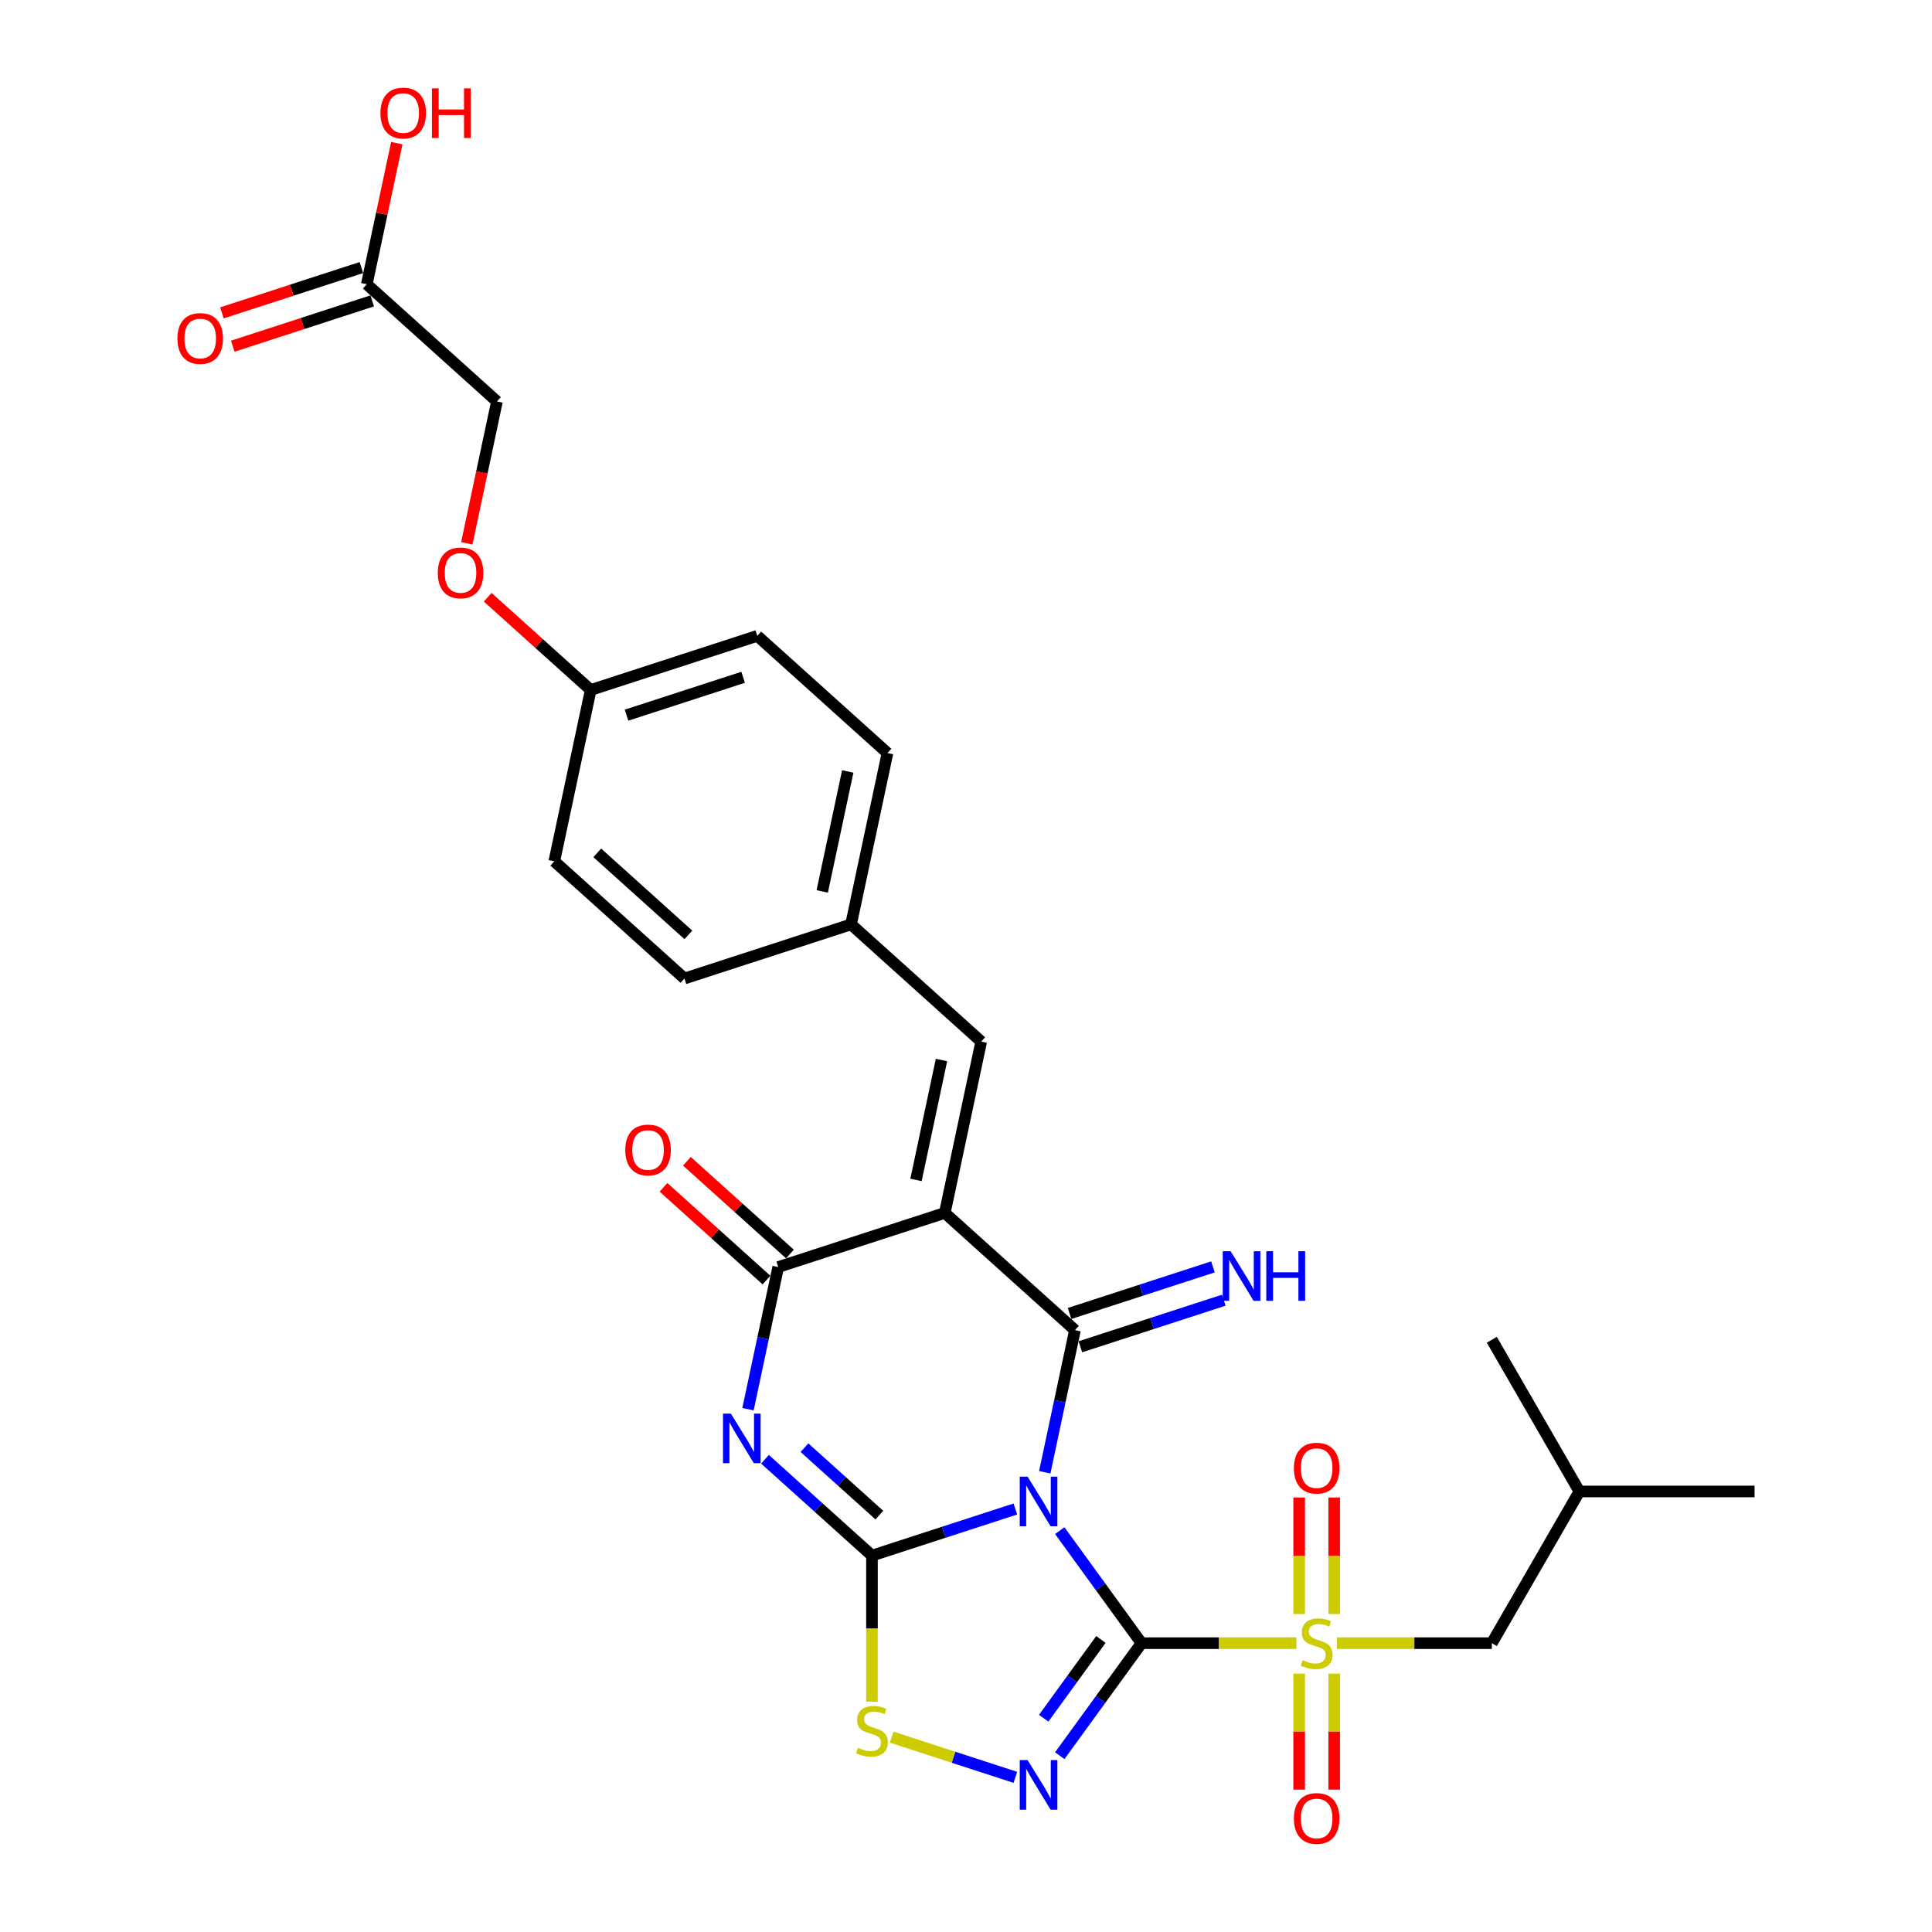 <?xml version='1.0' encoding='iso-8859-1'?>
<svg version='1.1' baseProfile='full'
              xmlns='http://www.w3.org/2000/svg'
                      xmlns:rdkit='http://www.rdkit.org/xml'
                      xmlns:xlink='http://www.w3.org/1999/xlink'
                  xml:space='preserve'
width='1000px' height='1000px' viewBox='0 0 1000 1000'>
<!-- END OF HEADER -->
<rect style='opacity:1.0;fill:#FFFFFF;stroke:none' width='1000' height='1000' x='0' y='0'> </rect>
<path class='bond-0' d='M 548.527,792.258 L 569.685,821.38' style='fill:none;fill-rule:evenodd;stroke:#0000FF;stroke-width:6px;stroke-linecap:butt;stroke-linejoin:miter;stroke-opacity:1' />
<path class='bond-0' d='M 569.685,821.38 L 590.843,850.501' style='fill:none;fill-rule:evenodd;stroke:#000000;stroke-width:6px;stroke-linecap:butt;stroke-linejoin:miter;stroke-opacity:1' />
<path class='bond-1' d='M 525.549,781.054 L 488.438,793.112' style='fill:none;fill-rule:evenodd;stroke:#0000FF;stroke-width:6px;stroke-linecap:butt;stroke-linejoin:miter;stroke-opacity:1' />
<path class='bond-1' d='M 488.438,793.112 L 451.327,805.17' style='fill:none;fill-rule:evenodd;stroke:#000000;stroke-width:6px;stroke-linecap:butt;stroke-linejoin:miter;stroke-opacity:1' />
<path class='bond-2' d='M 540.763,762.049 L 548.583,725.261' style='fill:none;fill-rule:evenodd;stroke:#0000FF;stroke-width:6px;stroke-linecap:butt;stroke-linejoin:miter;stroke-opacity:1' />
<path class='bond-2' d='M 548.583,725.261 L 556.402,688.472' style='fill:none;fill-rule:evenodd;stroke:#000000;stroke-width:6px;stroke-linecap:butt;stroke-linejoin:miter;stroke-opacity:1' />
<path class='bond-5' d='M 590.843,850.501 L 630.925,850.501' style='fill:none;fill-rule:evenodd;stroke:#000000;stroke-width:6px;stroke-linecap:butt;stroke-linejoin:miter;stroke-opacity:1' />
<path class='bond-5' d='M 630.925,850.501 L 671.007,850.501' style='fill:none;fill-rule:evenodd;stroke:#CCCC00;stroke-width:6px;stroke-linecap:butt;stroke-linejoin:miter;stroke-opacity:1' />
<path class='bond-6' d='M 590.843,850.501 L 569.685,879.623' style='fill:none;fill-rule:evenodd;stroke:#000000;stroke-width:6px;stroke-linecap:butt;stroke-linejoin:miter;stroke-opacity:1' />
<path class='bond-6' d='M 569.685,879.623 L 548.527,908.744' style='fill:none;fill-rule:evenodd;stroke:#0000FF;stroke-width:6px;stroke-linecap:butt;stroke-linejoin:miter;stroke-opacity:1' />
<path class='bond-6' d='M 569.826,848.58 L 555.015,868.965' style='fill:none;fill-rule:evenodd;stroke:#000000;stroke-width:6px;stroke-linecap:butt;stroke-linejoin:miter;stroke-opacity:1' />
<path class='bond-6' d='M 555.015,868.965 L 540.205,889.35' style='fill:none;fill-rule:evenodd;stroke:#0000FF;stroke-width:6px;stroke-linecap:butt;stroke-linejoin:miter;stroke-opacity:1' />
<path class='bond-4' d='M 451.327,805.17 L 423.642,780.241' style='fill:none;fill-rule:evenodd;stroke:#000000;stroke-width:6px;stroke-linecap:butt;stroke-linejoin:miter;stroke-opacity:1' />
<path class='bond-4' d='M 423.642,780.241 L 395.956,755.313' style='fill:none;fill-rule:evenodd;stroke:#0000FF;stroke-width:6px;stroke-linecap:butt;stroke-linejoin:miter;stroke-opacity:1' />
<path class='bond-4' d='M 455.155,784.216 L 435.775,766.766' style='fill:none;fill-rule:evenodd;stroke:#000000;stroke-width:6px;stroke-linecap:butt;stroke-linejoin:miter;stroke-opacity:1' />
<path class='bond-4' d='M 435.775,766.766 L 416.395,749.316' style='fill:none;fill-rule:evenodd;stroke:#0000FF;stroke-width:6px;stroke-linecap:butt;stroke-linejoin:miter;stroke-opacity:1' />
<path class='bond-8' d='M 451.327,805.17 L 451.327,842.967' style='fill:none;fill-rule:evenodd;stroke:#000000;stroke-width:6px;stroke-linecap:butt;stroke-linejoin:miter;stroke-opacity:1' />
<path class='bond-8' d='M 451.327,842.967 L 451.327,880.764' style='fill:none;fill-rule:evenodd;stroke:#CCCC00;stroke-width:6px;stroke-linecap:butt;stroke-linejoin:miter;stroke-opacity:1' />
<path class='bond-3' d='M 556.402,688.472 L 489.027,627.807' style='fill:none;fill-rule:evenodd;stroke:#000000;stroke-width:6px;stroke-linecap:butt;stroke-linejoin:miter;stroke-opacity:1' />
<path class='bond-10' d='M 559.204,697.095 L 596.315,685.037' style='fill:none;fill-rule:evenodd;stroke:#000000;stroke-width:6px;stroke-linecap:butt;stroke-linejoin:miter;stroke-opacity:1' />
<path class='bond-10' d='M 596.315,685.037 L 633.426,672.979' style='fill:none;fill-rule:evenodd;stroke:#0000FF;stroke-width:6px;stroke-linecap:butt;stroke-linejoin:miter;stroke-opacity:1' />
<path class='bond-10' d='M 553.601,679.85 L 590.712,667.792' style='fill:none;fill-rule:evenodd;stroke:#000000;stroke-width:6px;stroke-linecap:butt;stroke-linejoin:miter;stroke-opacity:1' />
<path class='bond-10' d='M 590.712,667.792 L 627.822,655.734' style='fill:none;fill-rule:evenodd;stroke:#0000FF;stroke-width:6px;stroke-linecap:butt;stroke-linejoin:miter;stroke-opacity:1' />
<path class='bond-7' d='M 489.027,627.807 L 402.802,655.823' style='fill:none;fill-rule:evenodd;stroke:#000000;stroke-width:6px;stroke-linecap:butt;stroke-linejoin:miter;stroke-opacity:1' />
<path class='bond-9' d='M 489.027,627.807 L 507.877,539.126' style='fill:none;fill-rule:evenodd;stroke:#000000;stroke-width:6px;stroke-linecap:butt;stroke-linejoin:miter;stroke-opacity:1' />
<path class='bond-9' d='M 474.118,610.735 L 487.313,548.658' style='fill:none;fill-rule:evenodd;stroke:#000000;stroke-width:6px;stroke-linecap:butt;stroke-linejoin:miter;stroke-opacity:1' />
<path class='bond-30' d='M 387.163,729.4 L 394.982,692.612' style='fill:none;fill-rule:evenodd;stroke:#0000FF;stroke-width:6px;stroke-linecap:butt;stroke-linejoin:miter;stroke-opacity:1' />
<path class='bond-30' d='M 394.982,692.612 L 402.802,655.823' style='fill:none;fill-rule:evenodd;stroke:#000000;stroke-width:6px;stroke-linecap:butt;stroke-linejoin:miter;stroke-opacity:1' />
<path class='bond-11' d='M 692.004,850.501 L 732.086,850.501' style='fill:none;fill-rule:evenodd;stroke:#CCCC00;stroke-width:6px;stroke-linecap:butt;stroke-linejoin:miter;stroke-opacity:1' />
<path class='bond-11' d='M 732.086,850.501 L 772.168,850.501' style='fill:none;fill-rule:evenodd;stroke:#000000;stroke-width:6px;stroke-linecap:butt;stroke-linejoin:miter;stroke-opacity:1' />
<path class='bond-12' d='M 690.572,835.433 L 690.572,805.272' style='fill:none;fill-rule:evenodd;stroke:#CCCC00;stroke-width:6px;stroke-linecap:butt;stroke-linejoin:miter;stroke-opacity:1' />
<path class='bond-12' d='M 690.572,805.272 L 690.572,775.11' style='fill:none;fill-rule:evenodd;stroke:#FF0000;stroke-width:6px;stroke-linecap:butt;stroke-linejoin:miter;stroke-opacity:1' />
<path class='bond-12' d='M 672.439,835.433 L 672.439,805.272' style='fill:none;fill-rule:evenodd;stroke:#CCCC00;stroke-width:6px;stroke-linecap:butt;stroke-linejoin:miter;stroke-opacity:1' />
<path class='bond-12' d='M 672.439,805.272 L 672.439,775.11' style='fill:none;fill-rule:evenodd;stroke:#FF0000;stroke-width:6px;stroke-linecap:butt;stroke-linejoin:miter;stroke-opacity:1' />
<path class='bond-13' d='M 672.439,866.258 L 672.439,896.283' style='fill:none;fill-rule:evenodd;stroke:#CCCC00;stroke-width:6px;stroke-linecap:butt;stroke-linejoin:miter;stroke-opacity:1' />
<path class='bond-13' d='M 672.439,896.283 L 672.439,926.308' style='fill:none;fill-rule:evenodd;stroke:#FF0000;stroke-width:6px;stroke-linecap:butt;stroke-linejoin:miter;stroke-opacity:1' />
<path class='bond-13' d='M 690.572,866.258 L 690.572,896.283' style='fill:none;fill-rule:evenodd;stroke:#CCCC00;stroke-width:6px;stroke-linecap:butt;stroke-linejoin:miter;stroke-opacity:1' />
<path class='bond-13' d='M 690.572,896.283 L 690.572,926.308' style='fill:none;fill-rule:evenodd;stroke:#FF0000;stroke-width:6px;stroke-linecap:butt;stroke-linejoin:miter;stroke-opacity:1' />
<path class='bond-29' d='M 525.549,919.948 L 493.53,909.545' style='fill:none;fill-rule:evenodd;stroke:#0000FF;stroke-width:6px;stroke-linecap:butt;stroke-linejoin:miter;stroke-opacity:1' />
<path class='bond-29' d='M 493.53,909.545 L 461.511,899.141' style='fill:none;fill-rule:evenodd;stroke:#CCCC00;stroke-width:6px;stroke-linecap:butt;stroke-linejoin:miter;stroke-opacity:1' />
<path class='bond-14' d='M 408.868,649.086 L 382.207,625.08' style='fill:none;fill-rule:evenodd;stroke:#000000;stroke-width:6px;stroke-linecap:butt;stroke-linejoin:miter;stroke-opacity:1' />
<path class='bond-14' d='M 382.207,625.08 L 355.546,601.074' style='fill:none;fill-rule:evenodd;stroke:#FF0000;stroke-width:6px;stroke-linecap:butt;stroke-linejoin:miter;stroke-opacity:1' />
<path class='bond-14' d='M 396.735,662.561 L 370.074,638.555' style='fill:none;fill-rule:evenodd;stroke:#000000;stroke-width:6px;stroke-linecap:butt;stroke-linejoin:miter;stroke-opacity:1' />
<path class='bond-14' d='M 370.074,638.555 L 343.413,614.549' style='fill:none;fill-rule:evenodd;stroke:#FF0000;stroke-width:6px;stroke-linecap:butt;stroke-linejoin:miter;stroke-opacity:1' />
<path class='bond-17' d='M 507.877,539.126 L 440.501,478.461' style='fill:none;fill-rule:evenodd;stroke:#000000;stroke-width:6px;stroke-linecap:butt;stroke-linejoin:miter;stroke-opacity:1' />
<path class='bond-26' d='M 772.168,850.501 L 817.499,771.985' style='fill:none;fill-rule:evenodd;stroke:#000000;stroke-width:6px;stroke-linecap:butt;stroke-linejoin:miter;stroke-opacity:1' />
<path class='bond-15' d='M 189.85,147.119 L 257.225,207.784' style='fill:none;fill-rule:evenodd;stroke:#000000;stroke-width:6px;stroke-linecap:butt;stroke-linejoin:miter;stroke-opacity:1' />
<path class='bond-16' d='M 187.048,138.496 L 150.962,150.221' style='fill:none;fill-rule:evenodd;stroke:#000000;stroke-width:6px;stroke-linecap:butt;stroke-linejoin:miter;stroke-opacity:1' />
<path class='bond-16' d='M 150.962,150.221 L 114.875,161.947' style='fill:none;fill-rule:evenodd;stroke:#FF0000;stroke-width:6px;stroke-linecap:butt;stroke-linejoin:miter;stroke-opacity:1' />
<path class='bond-16' d='M 192.651,155.741 L 156.565,167.466' style='fill:none;fill-rule:evenodd;stroke:#000000;stroke-width:6px;stroke-linecap:butt;stroke-linejoin:miter;stroke-opacity:1' />
<path class='bond-16' d='M 156.565,167.466 L 120.479,179.192' style='fill:none;fill-rule:evenodd;stroke:#FF0000;stroke-width:6px;stroke-linecap:butt;stroke-linejoin:miter;stroke-opacity:1' />
<path class='bond-21' d='M 189.85,147.119 L 197.611,110.602' style='fill:none;fill-rule:evenodd;stroke:#000000;stroke-width:6px;stroke-linecap:butt;stroke-linejoin:miter;stroke-opacity:1' />
<path class='bond-21' d='M 197.611,110.602 L 205.373,74.086' style='fill:none;fill-rule:evenodd;stroke:#FF0000;stroke-width:6px;stroke-linecap:butt;stroke-linejoin:miter;stroke-opacity:1' />
<path class='bond-22' d='M 440.501,478.461 L 354.276,506.477' style='fill:none;fill-rule:evenodd;stroke:#000000;stroke-width:6px;stroke-linecap:butt;stroke-linejoin:miter;stroke-opacity:1' />
<path class='bond-23' d='M 440.501,478.461 L 459.351,389.779' style='fill:none;fill-rule:evenodd;stroke:#000000;stroke-width:6px;stroke-linecap:butt;stroke-linejoin:miter;stroke-opacity:1' />
<path class='bond-23' d='M 425.593,461.388 L 438.788,399.311' style='fill:none;fill-rule:evenodd;stroke:#000000;stroke-width:6px;stroke-linecap:butt;stroke-linejoin:miter;stroke-opacity:1' />
<path class='bond-18' d='M 252.428,309.118 L 279.089,333.124' style='fill:none;fill-rule:evenodd;stroke:#FF0000;stroke-width:6px;stroke-linecap:butt;stroke-linejoin:miter;stroke-opacity:1' />
<path class='bond-18' d='M 279.089,333.124 L 305.751,357.13' style='fill:none;fill-rule:evenodd;stroke:#000000;stroke-width:6px;stroke-linecap:butt;stroke-linejoin:miter;stroke-opacity:1' />
<path class='bond-19' d='M 241.617,281.216 L 249.421,244.5' style='fill:none;fill-rule:evenodd;stroke:#FF0000;stroke-width:6px;stroke-linecap:butt;stroke-linejoin:miter;stroke-opacity:1' />
<path class='bond-19' d='M 249.421,244.5 L 257.225,207.784' style='fill:none;fill-rule:evenodd;stroke:#000000;stroke-width:6px;stroke-linecap:butt;stroke-linejoin:miter;stroke-opacity:1' />
<path class='bond-20' d='M 305.751,357.13 L 391.976,329.114' style='fill:none;fill-rule:evenodd;stroke:#000000;stroke-width:6px;stroke-linecap:butt;stroke-linejoin:miter;stroke-opacity:1' />
<path class='bond-20' d='M 324.288,370.173 L 384.645,350.562' style='fill:none;fill-rule:evenodd;stroke:#000000;stroke-width:6px;stroke-linecap:butt;stroke-linejoin:miter;stroke-opacity:1' />
<path class='bond-31' d='M 305.751,357.13 L 286.901,445.812' style='fill:none;fill-rule:evenodd;stroke:#000000;stroke-width:6px;stroke-linecap:butt;stroke-linejoin:miter;stroke-opacity:1' />
<path class='bond-24' d='M 354.276,506.477 L 286.901,445.812' style='fill:none;fill-rule:evenodd;stroke:#000000;stroke-width:6px;stroke-linecap:butt;stroke-linejoin:miter;stroke-opacity:1' />
<path class='bond-24' d='M 356.303,483.902 L 309.14,441.436' style='fill:none;fill-rule:evenodd;stroke:#000000;stroke-width:6px;stroke-linecap:butt;stroke-linejoin:miter;stroke-opacity:1' />
<path class='bond-25' d='M 459.351,389.779 L 391.976,329.114' style='fill:none;fill-rule:evenodd;stroke:#000000;stroke-width:6px;stroke-linecap:butt;stroke-linejoin:miter;stroke-opacity:1' />
<path class='bond-27' d='M 817.499,771.985 L 908.162,771.985' style='fill:none;fill-rule:evenodd;stroke:#000000;stroke-width:6px;stroke-linecap:butt;stroke-linejoin:miter;stroke-opacity:1' />
<path class='bond-28' d='M 817.499,771.985 L 772.168,693.469' style='fill:none;fill-rule:evenodd;stroke:#000000;stroke-width:6px;stroke-linecap:butt;stroke-linejoin:miter;stroke-opacity:1' />
<path  class='atom-0' d='M 531.877 764.316
L 540.291 777.915
Q 541.125 779.257, 542.467 781.687
Q 543.808 784.116, 543.881 784.261
L 543.881 764.316
L 547.29 764.316
L 547.29 789.991
L 543.772 789.991
L 534.742 775.123
Q 533.69 773.382, 532.566 771.387
Q 531.478 769.393, 531.152 768.776
L 531.152 789.991
L 527.816 789.991
L 527.816 764.316
L 531.877 764.316
' fill='#0000FF'/>
<path  class='atom-5' d='M 378.277 731.667
L 386.69 745.266
Q 387.524 746.608, 388.866 749.038
Q 390.208 751.468, 390.28 751.613
L 390.28 731.667
L 393.689 731.667
L 393.689 757.343
L 390.171 757.343
L 381.141 742.474
Q 380.09 740.733, 378.966 738.739
Q 377.878 736.744, 377.551 736.127
L 377.551 757.343
L 374.215 757.343
L 374.215 731.667
L 378.277 731.667
' fill='#0000FF'/>
<path  class='atom-6' d='M 674.252 859.313
Q 674.542 859.422, 675.739 859.93
Q 676.936 860.438, 678.242 860.764
Q 679.583 861.054, 680.889 861.054
Q 683.319 861.054, 684.733 859.894
Q 686.147 858.697, 686.147 856.63
Q 686.147 855.216, 685.422 854.345
Q 684.733 853.475, 683.645 853.003
Q 682.557 852.532, 680.744 851.988
Q 678.459 851.299, 677.081 850.646
Q 675.739 849.993, 674.76 848.615
Q 673.817 847.237, 673.817 844.916
Q 673.817 841.689, 675.993 839.694
Q 678.205 837.7, 682.557 837.7
Q 685.531 837.7, 688.903 839.114
L 688.069 841.906
Q 684.987 840.637, 682.666 840.637
Q 680.164 840.637, 678.785 841.689
Q 677.407 842.704, 677.444 844.481
Q 677.444 845.859, 678.133 846.693
Q 678.858 847.527, 679.873 847.999
Q 680.925 848.47, 682.666 849.014
Q 684.987 849.74, 686.365 850.465
Q 687.743 851.19, 688.722 852.677
Q 689.738 854.128, 689.738 856.63
Q 689.738 860.184, 687.344 862.106
Q 684.987 863.992, 681.034 863.992
Q 678.749 863.992, 677.008 863.484
Q 675.304 863.013, 673.273 862.178
L 674.252 859.313
' fill='#CCCC00'/>
<path  class='atom-7' d='M 531.877 911.011
L 540.291 924.61
Q 541.125 925.952, 542.467 928.382
Q 543.808 930.812, 543.881 930.957
L 543.881 911.011
L 547.29 911.011
L 547.29 936.686
L 543.772 936.686
L 534.742 921.818
Q 533.69 920.077, 532.566 918.083
Q 531.478 916.088, 531.152 915.471
L 531.152 936.686
L 527.816 936.686
L 527.816 911.011
L 531.877 911.011
' fill='#0000FF'/>
<path  class='atom-9' d='M 444.074 904.645
Q 444.365 904.754, 445.561 905.261
Q 446.758 905.769, 448.064 906.095
Q 449.405 906.385, 450.711 906.385
Q 453.141 906.385, 454.555 905.225
Q 455.969 904.028, 455.969 901.961
Q 455.969 900.547, 455.244 899.676
Q 454.555 898.806, 453.467 898.335
Q 452.379 897.863, 450.566 897.319
Q 448.281 896.63, 446.903 895.977
Q 445.561 895.325, 444.582 893.947
Q 443.639 892.569, 443.639 890.248
Q 443.639 887.02, 445.815 885.025
Q 448.027 883.031, 452.379 883.031
Q 455.353 883.031, 458.726 884.445
L 457.891 887.238
Q 454.809 885.968, 452.488 885.968
Q 449.986 885.968, 448.608 887.02
Q 447.229 888.035, 447.266 889.812
Q 447.266 891.19, 447.955 892.025
Q 448.68 892.859, 449.696 893.33
Q 450.747 893.802, 452.488 894.346
Q 454.809 895.071, 456.187 895.796
Q 457.565 896.521, 458.544 898.008
Q 459.56 899.459, 459.56 901.961
Q 459.56 905.515, 457.166 907.437
Q 454.809 909.323, 450.856 909.323
Q 448.571 909.323, 446.831 908.815
Q 445.126 908.344, 443.095 907.51
L 444.074 904.645
' fill='#CCCC00'/>
<path  class='atom-11' d='M 636.952 647.618
L 645.366 661.217
Q 646.2 662.559, 647.542 664.989
Q 648.883 667.419, 648.956 667.564
L 648.956 647.618
L 652.365 647.618
L 652.365 673.294
L 648.847 673.294
L 639.817 658.425
Q 638.765 656.684, 637.641 654.69
Q 636.553 652.695, 636.227 652.079
L 636.227 673.294
L 632.891 673.294
L 632.891 647.618
L 636.952 647.618
' fill='#0000FF'/>
<path  class='atom-11' d='M 655.447 647.618
L 658.929 647.618
L 658.929 658.534
L 672.057 658.534
L 672.057 647.618
L 675.538 647.618
L 675.538 673.294
L 672.057 673.294
L 672.057 661.435
L 658.929 661.435
L 658.929 673.294
L 655.447 673.294
L 655.447 647.618
' fill='#0000FF'/>
<path  class='atom-13' d='M 669.719 759.911
Q 669.719 753.746, 672.765 750.301
Q 675.812 746.856, 681.505 746.856
Q 687.199 746.856, 690.245 750.301
Q 693.291 753.746, 693.291 759.911
Q 693.291 766.149, 690.209 769.703
Q 687.126 773.22, 681.505 773.22
Q 675.848 773.22, 672.765 769.703
Q 669.719 766.185, 669.719 759.911
M 681.505 770.319
Q 685.422 770.319, 687.525 767.708
Q 689.665 765.061, 689.665 759.911
Q 689.665 754.87, 687.525 752.332
Q 685.422 749.757, 681.505 749.757
Q 677.589 749.757, 675.449 752.295
Q 673.346 754.834, 673.346 759.911
Q 673.346 765.097, 675.449 767.708
Q 677.589 770.319, 681.505 770.319
' fill='#FF0000'/>
<path  class='atom-14' d='M 669.719 941.236
Q 669.719 935.071, 672.765 931.626
Q 675.812 928.181, 681.505 928.181
Q 687.199 928.181, 690.245 931.626
Q 693.291 935.071, 693.291 941.236
Q 693.291 947.474, 690.209 951.028
Q 687.126 954.545, 681.505 954.545
Q 675.848 954.545, 672.765 951.028
Q 669.719 947.51, 669.719 941.236
M 681.505 951.644
Q 685.422 951.644, 687.525 949.033
Q 689.665 946.386, 689.665 941.236
Q 689.665 936.195, 687.525 933.657
Q 685.422 931.082, 681.505 931.082
Q 677.589 931.082, 675.449 933.621
Q 673.346 936.159, 673.346 941.236
Q 673.346 946.422, 675.449 949.033
Q 677.589 951.644, 681.505 951.644
' fill='#FF0000'/>
<path  class='atom-15' d='M 323.64 595.231
Q 323.64 589.066, 326.687 585.621
Q 329.733 582.175, 335.426 582.175
Q 341.12 582.175, 344.166 585.621
Q 347.213 589.066, 347.213 595.231
Q 347.213 601.468, 344.13 605.022
Q 341.047 608.54, 335.426 608.54
Q 329.769 608.54, 326.687 605.022
Q 323.64 601.505, 323.64 595.231
M 335.426 605.639
Q 339.343 605.639, 341.446 603.028
Q 343.586 600.38, 343.586 595.231
Q 343.586 590.19, 341.446 587.651
Q 339.343 585.077, 335.426 585.077
Q 331.51 585.077, 329.37 587.615
Q 327.267 590.154, 327.267 595.231
Q 327.267 600.417, 329.37 603.028
Q 331.51 605.639, 335.426 605.639
' fill='#FF0000'/>
<path  class='atom-17' d='M 91.838 175.208
Q 91.838 169.043, 94.885 165.597
Q 97.931 162.152, 103.624 162.152
Q 109.318 162.152, 112.364 165.597
Q 115.41 169.043, 115.41 175.208
Q 115.41 181.445, 112.328 184.999
Q 109.245 188.517, 103.624 188.517
Q 97.967 188.517, 94.885 184.999
Q 91.838 181.481, 91.838 175.208
M 103.624 185.616
Q 107.541 185.616, 109.644 183.005
Q 111.784 180.357, 111.784 175.208
Q 111.784 170.167, 109.644 167.628
Q 107.541 165.053, 103.624 165.053
Q 99.708 165.053, 97.568 167.592
Q 95.465 170.131, 95.465 175.208
Q 95.465 180.394, 97.568 183.005
Q 99.708 185.616, 103.624 185.616
' fill='#FF0000'/>
<path  class='atom-19' d='M 226.589 296.538
Q 226.589 290.373, 229.635 286.928
Q 232.682 283.482, 238.375 283.482
Q 244.069 283.482, 247.115 286.928
Q 250.161 290.373, 250.161 296.538
Q 250.161 302.775, 247.079 306.329
Q 243.996 309.847, 238.375 309.847
Q 232.718 309.847, 229.635 306.329
Q 226.589 302.812, 226.589 296.538
M 238.375 306.946
Q 242.292 306.946, 244.395 304.335
Q 246.535 301.687, 246.535 296.538
Q 246.535 291.497, 244.395 288.958
Q 242.292 286.384, 238.375 286.384
Q 234.459 286.384, 232.319 288.922
Q 230.216 291.461, 230.216 296.538
Q 230.216 301.724, 232.319 304.335
Q 234.459 306.946, 238.375 306.946
' fill='#FF0000'/>
<path  class='atom-22' d='M 196.913 58.51
Q 196.913 52.345, 199.96 48.9
Q 203.006 45.455, 208.699 45.455
Q 214.393 45.455, 217.439 48.9
Q 220.486 52.345, 220.486 58.51
Q 220.486 64.748, 217.403 68.302
Q 214.32 71.819, 208.699 71.819
Q 203.042 71.819, 199.96 68.302
Q 196.913 64.784, 196.913 58.51
M 208.699 68.918
Q 212.616 68.918, 214.719 66.307
Q 216.859 63.66, 216.859 58.51
Q 216.859 53.469, 214.719 50.931
Q 212.616 48.356, 208.699 48.356
Q 204.783 48.356, 202.643 50.894
Q 200.54 53.433, 200.54 58.51
Q 200.54 63.696, 202.643 66.307
Q 204.783 68.918, 208.699 68.918
' fill='#FF0000'/>
<path  class='atom-22' d='M 223.568 45.745
L 227.049 45.745
L 227.049 56.66
L 240.177 56.66
L 240.177 45.745
L 243.659 45.745
L 243.659 71.42
L 240.177 71.42
L 240.177 59.562
L 227.049 59.562
L 227.049 71.42
L 223.568 71.42
L 223.568 45.745
' fill='#FF0000'/>
</svg>
